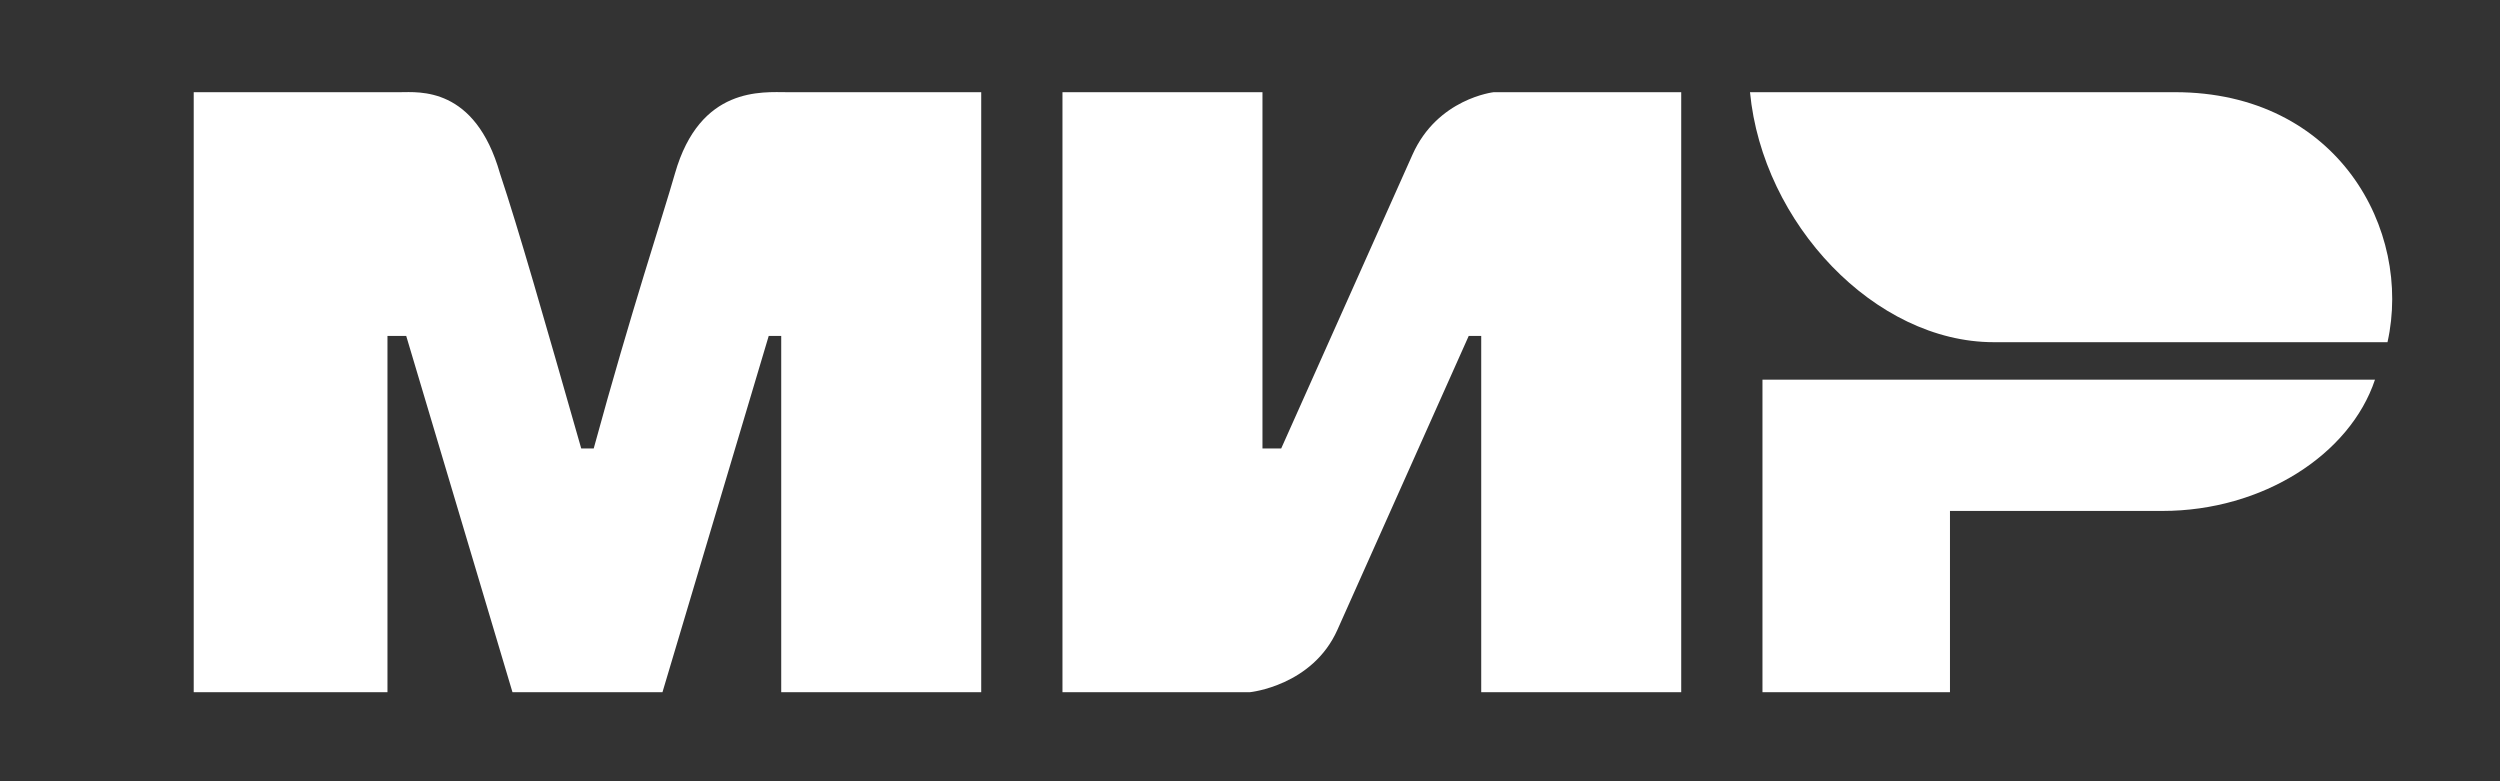<svg width="80" height="25" viewBox="0 0 80 25" fill="none" xmlns="http://www.w3.org/2000/svg">
<rect x="0" y="0" width="80" height="25" fill="#333333" stroke="none"/>
<path d="M6.199 2.95H12.799C13.399 2.95 15.199 2.75 15.999 5.55C16.599 7.35 17.399 10.15 18.599 14.35H18.999C20.199 9.95 21.199 6.95 21.599 5.55C22.399 2.75 24.399 2.95 25.199 2.95H31.399V22.15H24.999V10.75H24.599L21.199 22.15H16.399L12.999 10.75H12.399V22.15H6.199M33.999 2.95H40.399V14.35H40.999L45.199 4.95C45.999 3.15 47.799 2.95 47.799 2.95H53.799V22.15H47.399V10.75H46.999L42.799 20.15C41.999 21.95 39.999 22.15 39.999 22.15H33.999M62.399 16.35V22.15H56.399V12.15H75.999C75.199 14.55 72.399 16.35 69.199 16.35" fill="white"/>
<path d="M76.4 10.95C77.2 7.35 74.8 2.95 69.6 2.95H56C56.4 7.15 60 10.95 63.8 10.95" fill="white"/>
</svg>
